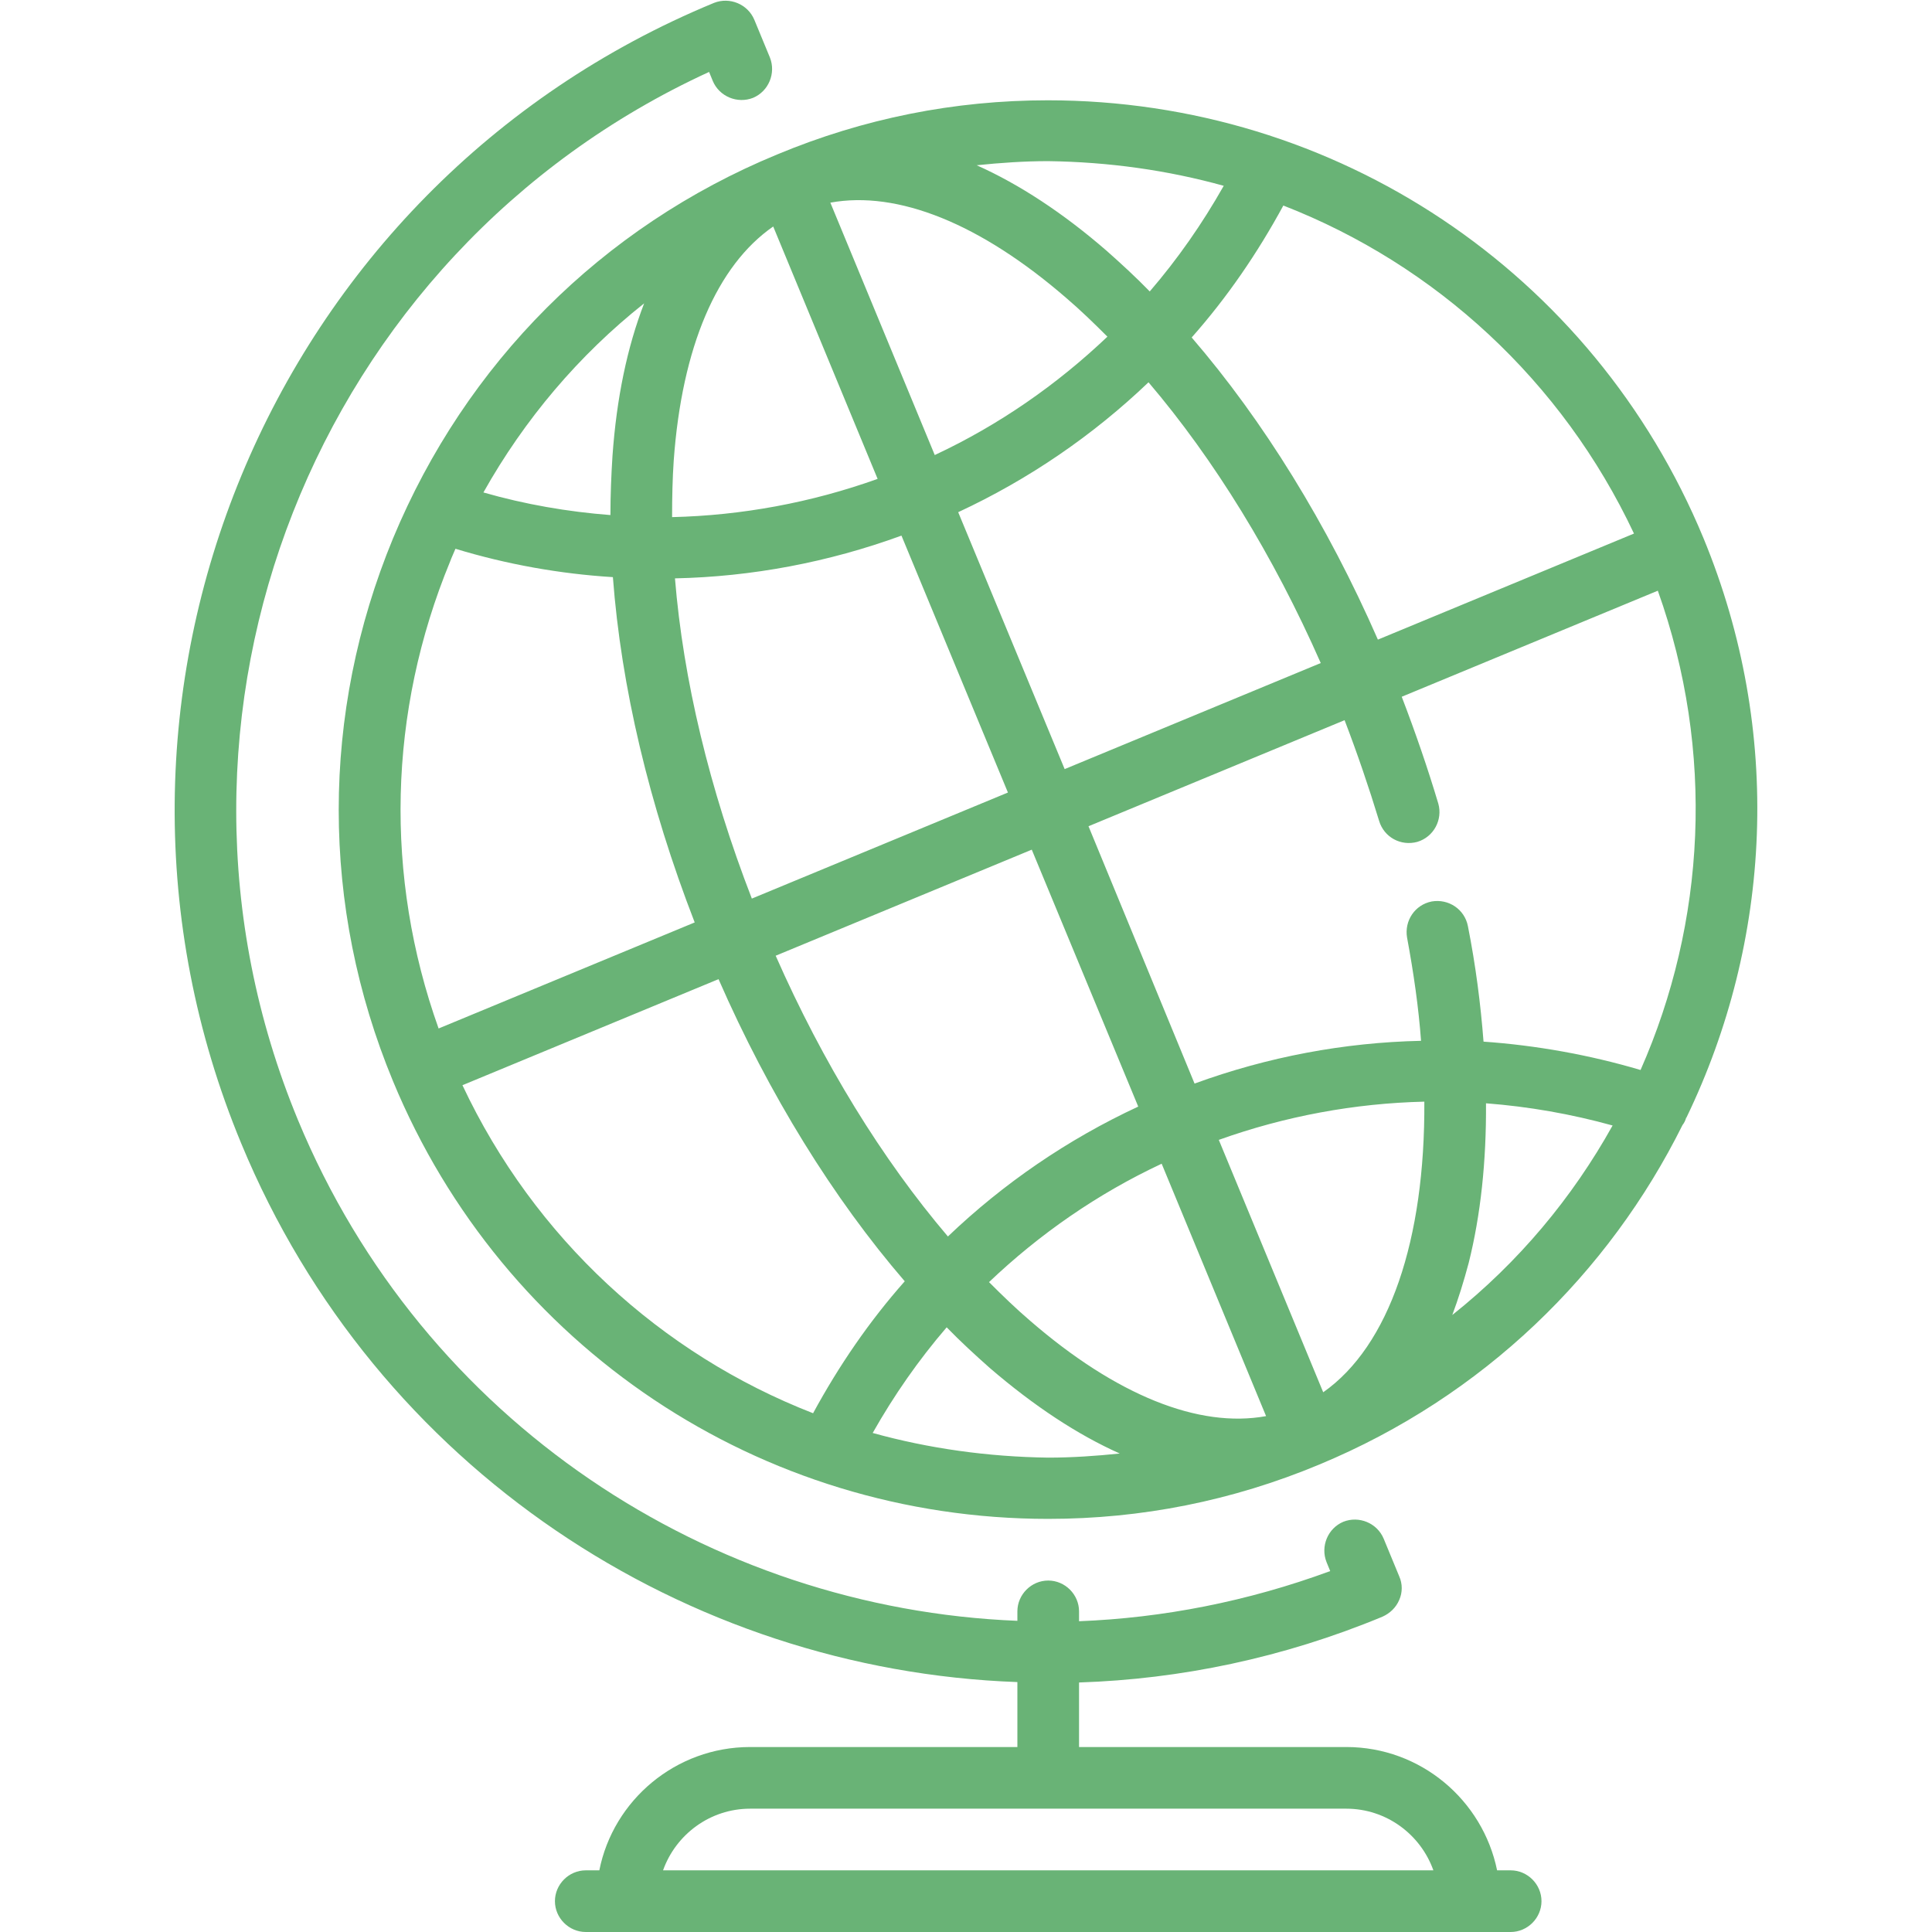 <svg xmlns="http://www.w3.org/2000/svg" xmlns:xlink="http://www.w3.org/1999/xlink" id="Camada_1" x="0px" y="0px" viewBox="0 0 470 470" style="enable-background:new 0 0 470 470;" xml:space="preserve">
<style type="text/css">
	.st0{fill:#69B376;}
</style>
<g>
	<path class="st0" d="M367.5,455h-3.3c-3.5-17.1-18.6-30-36.7-30h-65v-15.7c24.7-0.8,49.7-6,73.8-16c1.8-0.8,3.3-2.2,4.1-4.1   c0.8-1.8,0.8-3.9,0-5.7l-3.8-9.2c-1.6-3.8-6-5.6-9.8-4.1c-3.8,1.6-5.6,6-4.1,9.8l0.9,2.2c-20.1,7.4-40.7,11.4-61.1,12.2v-2.4   c0-4.1-3.4-7.5-7.5-7.5s-7.5,3.4-7.5,7.5v2.3c-74.7-3-144.5-48.3-175-121.8c-40.7-98.3,4.1-211,100-255l0.9,2.2   c1.6,3.8,6,5.6,9.8,4.1c3.8-1.6,5.6-6,4.1-9.8l-3.8-9.2c-1.6-3.8-6-5.6-9.8-4.1C65.4,45.4,13.8,170,58.7,278.2   c32.8,79.2,108.3,128.1,188.8,131V425h-65c-18.1,0-33.3,12.9-36.7,30h-3.3c-4.1,0-7.5,3.4-7.5,7.5s3.4,7.5,7.5,7.5h225   c4.1,0,7.5-3.4,7.5-7.5S371.6,455,367.5,455L367.5,455z M182.5,440h145c9.8,0,18.1,6.3,21.2,15H161.3   C164.4,446.3,172.7,440,182.5,440z"></path>
	<path class="st0" d="M410.3,271.8c20.6-42.7,23.6-93.7,4.1-140.9C387.6,66.2,325,24.4,254.9,24.4c-22.7,0-44.8,4.4-65.9,13.2   c-42.6,17.6-75.7,50.8-93.4,93.4c-17.6,42.6-17.6,89.5,0,132c26.8,64.7,89.4,106.5,159.4,106.5c22.7,0,44.8-4.4,65.9-13.2   c40-16.6,70.5-46.6,88.4-82.6c0.4-0.5,0.7-1.1,0.9-1.8C410.3,271.9,410.3,271.8,410.3,271.8z M399.1,260.3   c-12.5-3.7-25.4-6-38.2-6.9c-0.7-9.1-1.9-18.5-3.8-28.1c-0.8-4.1-4.7-6.7-8.8-6c-4.1,0.8-6.7,4.7-6,8.8c1.6,8.6,2.8,17,3.4,25.1   c-18.7,0.4-37.3,3.9-55.1,10.4L264.8,201l62.3-25.8c3.1,8.1,5.9,16.3,8.4,24.5c1.2,4,5.3,6.2,9.3,5.1c4-1.2,6.2-5.4,5.1-9.3   c-2.6-8.7-5.6-17.4-8.9-26l62.3-25.8C417.3,182.9,414.9,224.5,399.1,260.3L399.1,260.3z M188.7,232.5l62.3-25.8l25.9,62.5   c-17.2,8-32.8,18.7-46.3,31.6C214.6,282,200.2,258.6,188.7,232.5L188.7,232.5z M321.3,161.3l-62.3,25.8l-25.9-62.5   c17.2-8,32.8-18.7,46.3-31.6C295.4,111.8,309.8,135.2,321.3,161.3L321.3,161.3z M163.9,112c2-27.6,10.5-47.4,24.2-56.9l25.4,61.4   c-16.2,5.8-33.1,8.9-50,9.3C163.5,121,163.6,116.4,163.9,112z M227.4,110.7L202,49.3c16.4-3,36.5,5.1,57.4,23.2   c3.4,2.9,6.7,6.1,10,9.4C257.1,93.6,243,103.4,227.4,110.7L227.4,110.7z M219.3,130.3l25.9,62.5l-62.3,25.8   c-10.3-26.6-16.7-53.3-18.7-77.9C182.9,140.3,201.5,136.8,219.3,130.3z M321.9,338.7l-25.4-61.4c16.2-5.8,33.1-8.9,50-9.3   C346.7,301.6,338,327.4,321.9,338.7z M282.6,283.1l25.4,61.4c-16.4,3-36.5-5.1-57.4-23.2c-3.4-2.9-6.7-6.1-10-9.4   C252.9,300.2,267,290.4,282.6,283.1z M397.5,129.8l-62.3,25.8c-12.3-28.1-27.9-53.3-45.3-73.5c8.6-9.7,16-20.5,22.3-32.1   C349.2,64.4,380,92.6,397.5,129.8L397.5,129.8z M297.7,45.2c-5.2,9.2-11.2,17.8-18,25.7c-3.4-3.5-7-6.8-10.5-9.9   c-10.6-9.2-21.3-16.2-31.6-20.8c5.8-0.6,11.6-1,17.4-1C269.7,39.4,284,41.4,297.7,45.2L297.7,45.2z M156.7,73.8   c-4.1,10.6-6.7,23-7.7,37.1c-0.3,4.7-0.5,9.5-0.5,14.4c-10.4-0.8-20.8-2.6-30.9-5.5C127.6,102,140.8,86.4,156.7,73.8z M109.5,136.6   c0.4-1.1,0.9-2.1,1.3-3.1c12.5,3.8,25.4,6.1,38.3,6.9c2,26.6,8.8,55.4,19.9,84l-62.3,25.8C93.5,213.2,94.4,173.2,109.5,136.6z    M112.5,264l62.3-25.8c12.3,28.1,27.9,53.3,45.3,73.5c-8.6,9.7-16,20.5-22.3,32.1C160.8,329.4,130,301.2,112.5,264L112.5,264z    M212.3,348.6c5.2-9.2,11.2-17.8,18-25.7c3.4,3.5,7,6.8,10.5,9.9c10.7,9.2,21.3,16.2,31.6,20.8c-5.8,0.6-11.6,1-17.4,1   C240.4,354.4,226,352.4,212.3,348.6L212.3,348.6z M353.3,319.9c1.5-4,2.8-8.2,4-12.7c2.9-11.6,4.3-24.7,4.2-38.8   c10.4,0.8,20.7,2.6,30.8,5.4C382.5,291.4,369.4,307.1,353.3,319.9z"></path>
</g>
</svg>